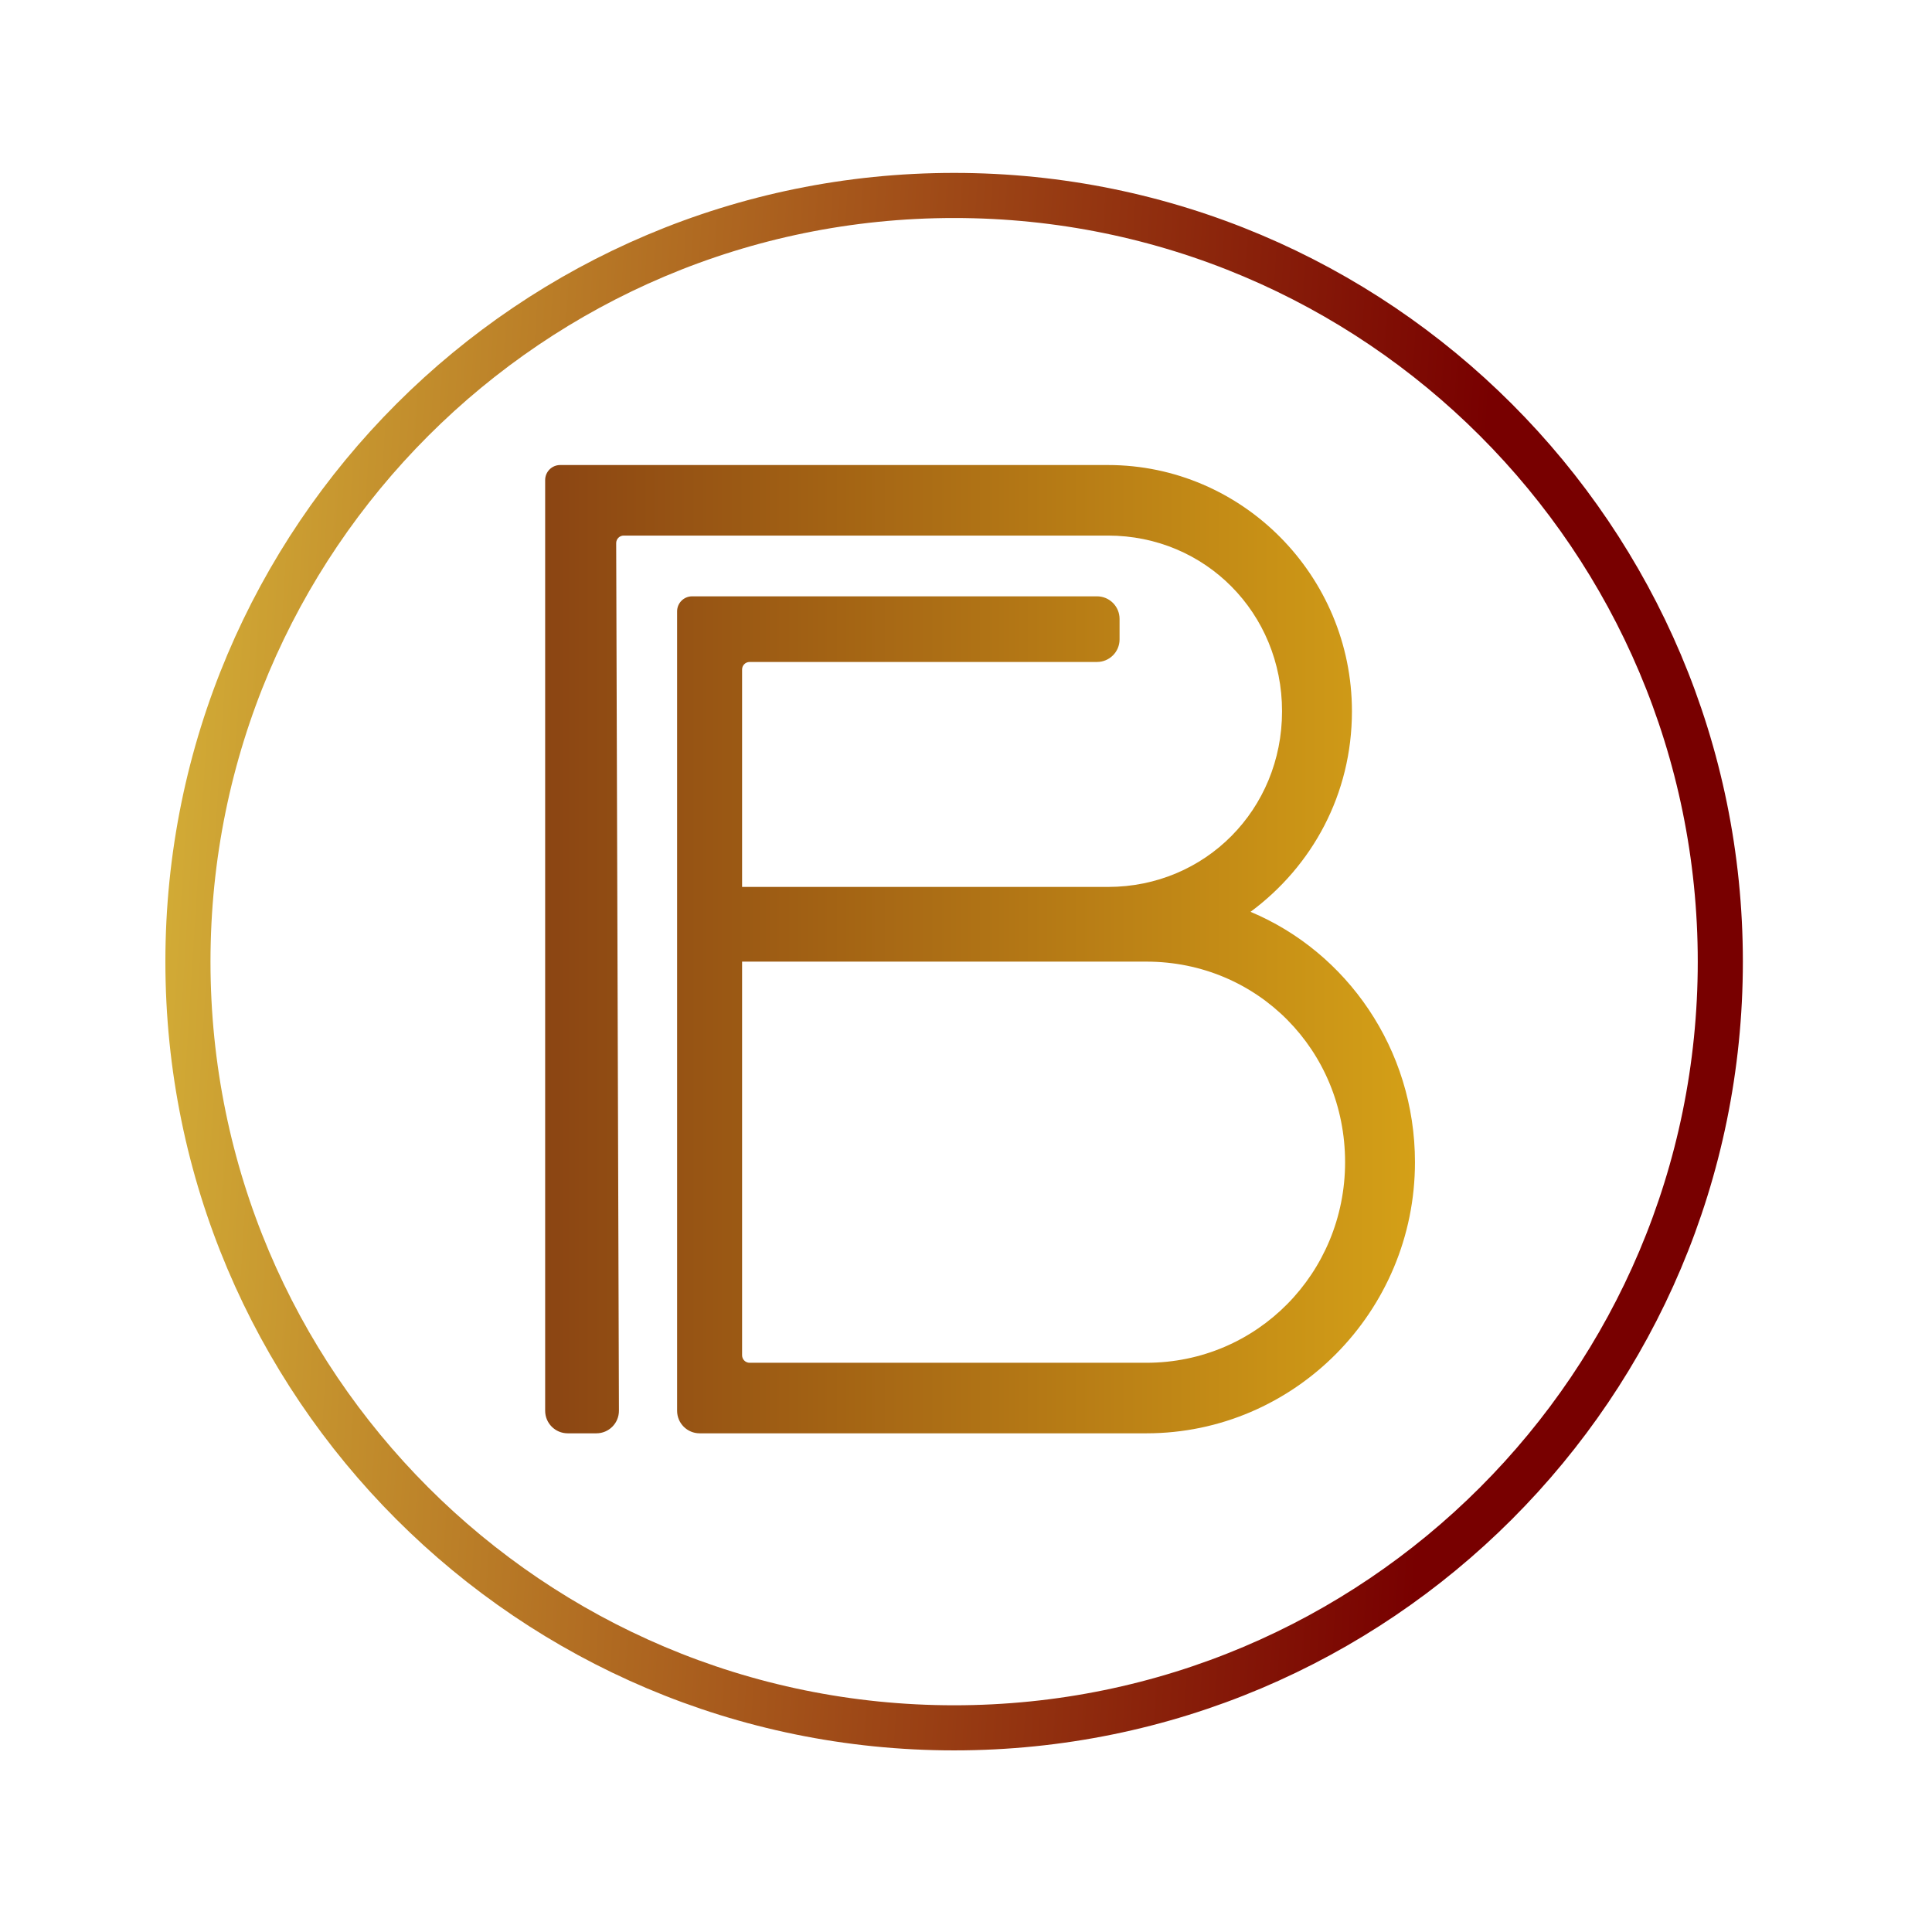 <svg width="257" height="257" viewBox="0 0 257 257" fill="none" xmlns="http://www.w3.org/2000/svg">
<path d="M98.715 127.918V117.982H147.391C160.333 117.982 170.541 107.677 170.541 94.613C170.541 81.549 160.333 71.244 147.391 71.244H82.967C82.413 71.244 81.965 71.694 81.967 72.247L82.332 187.655C82.337 189.315 80.993 190.664 79.332 190.664H75.518C73.861 190.664 72.518 189.321 72.518 187.664V63.86C72.518 62.755 73.413 61.86 74.518 61.86H147.391C165.255 61.86 179.838 76.58 179.838 94.613C179.838 105.653 174.552 115.222 166.349 121.294C179.109 126.63 188.223 139.51 188.223 154.599C188.223 174.472 172.182 190.664 152.495 190.664H93.07C91.413 190.664 90.07 189.321 90.07 187.664V81.325C90.07 80.22 90.965 79.325 92.07 79.325H145.927C147.584 79.325 148.927 80.668 148.927 82.325V85.057C148.927 86.714 147.584 88.057 145.927 88.057H99.715C99.163 88.057 98.715 88.505 98.715 89.057V180.28C98.715 180.832 99.163 181.28 99.715 181.28H152.495C167.26 181.28 178.927 169.319 178.927 154.599C178.927 139.694 167.26 127.918 152.495 127.918H98.715Z" fill="url(#paint0_linear_2_3303)"/>
<path d="M228.841 127.921C228.841 184.21 183.21 229.841 126.921 229.841C70.631 229.841 25 184.21 25 127.921C25 71.631 70.631 26 126.921 26C183.21 26 228.841 71.631 228.841 127.921Z" stroke="url(#paint1_linear_2_3303)" stroke-width="6"/>
<defs>
<linearGradient id="paint0_linear_2_3303" x1="72.518" y1="126.262" x2="188.223" y2="126.262" gradientUnits="userSpaceOnUse">
<stop stop-color="#8B4513"/>
<stop offset="1" stop-color="#D4A017"/>
</linearGradient>
<linearGradient id="paint1_linear_2_3303" x1="14.316" y1="170.456" x2="196.592" y2="181.922" gradientUnits="userSpaceOnUse">
<stop stop-color="#D4AF37"/>
<stop offset="0.965" stop-color="#780000"/>
</linearGradient>
</defs>
</svg>
